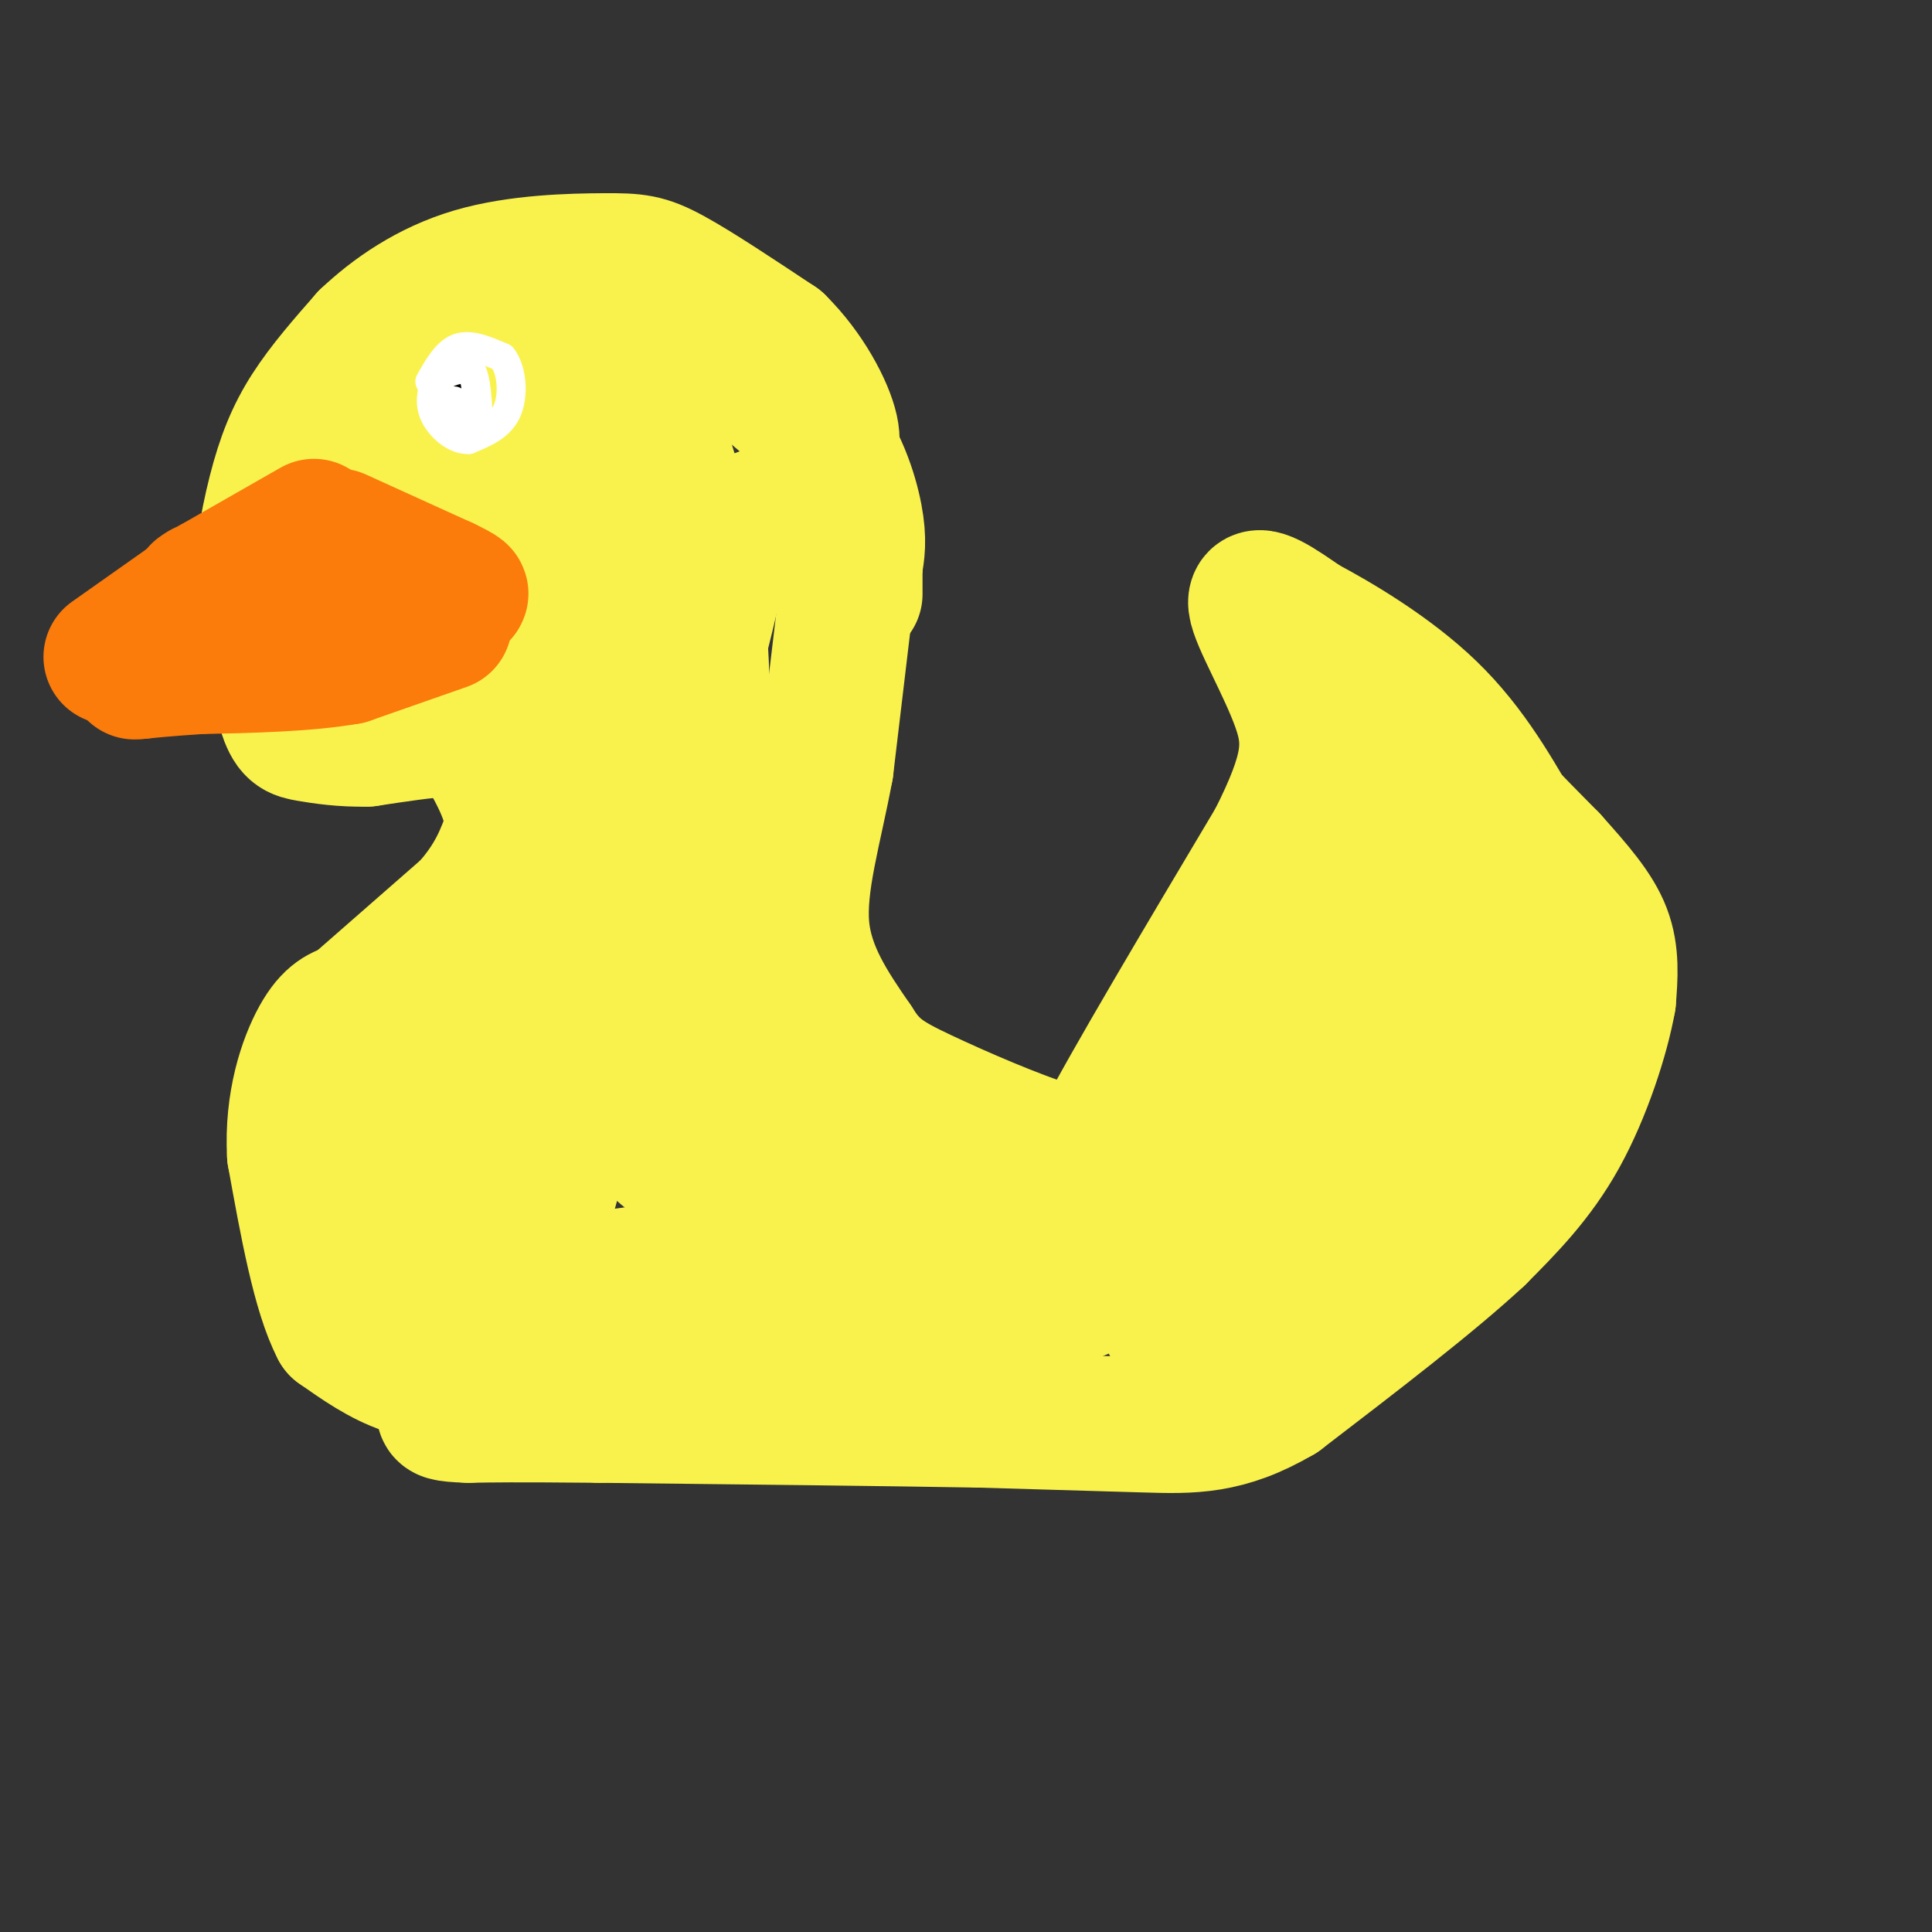 <svg viewBox='0 0 400 400' version='1.1' xmlns='http://www.w3.org/2000/svg' xmlns:xlink='http://www.w3.org/1999/xlink'><rect x="0" y="0" width="400" height="400" fill="#333333" stroke="none"/><g fill='none' stroke='#F9F24D' stroke-width='6' stroke-linecap='round' stroke-linejoin='round'><path d='M90,101c0.622,-2.933 1.244,-5.867 3,-9c1.756,-3.133 4.644,-6.467 10,-9c5.356,-2.533 13.178,-4.267 21,-6'/><path d='M124,77c5.500,-0.833 8.750,0.083 12,1'/></g>
<g fill='none' stroke='#F9F24D' stroke-width='28' stroke-linecap='round' stroke-linejoin='round'><path d='M81,101c1.133,-3.356 2.267,-6.711 4,-10c1.733,-3.289 4.067,-6.511 11,-10c6.933,-3.489 18.467,-7.244 30,-11'/><path d='M126,70c9.156,-1.489 17.044,0.289 24,4c6.956,3.711 12.978,9.356 19,15'/><path d='M169,89c4.733,5.889 7.067,13.111 8,18c0.933,4.889 0.467,7.444 0,10'/><path d='M177,117c0.000,2.667 0.000,4.333 0,6'/><path d='M176,117c0.000,0.000 -5.000,42.000 -5,42'/><path d='M171,159c-2.378,12.800 -5.822,23.800 -5,33c0.822,9.200 5.911,16.600 11,24'/><path d='M177,216c3.427,5.560 6.496,7.459 14,11c7.504,3.541 19.443,8.722 27,11c7.557,2.278 10.730,1.651 15,0c4.270,-1.651 9.635,-4.325 15,-7'/><path d='M248,231c6.369,-4.083 14.792,-10.792 21,-16c6.208,-5.208 10.202,-8.917 15,-18c4.798,-9.083 10.399,-23.542 16,-38'/><path d='M300,159c2.089,-7.289 -0.689,-6.511 2,-2c2.689,4.511 10.844,12.756 19,21'/><path d='M321,178c5.356,5.978 9.244,10.422 11,15c1.756,4.578 1.378,9.289 1,14'/><path d='M333,207c-1.311,7.467 -5.089,19.133 -10,28c-4.911,8.867 -10.956,14.933 -17,21'/><path d='M306,256c-9.667,9.000 -25.333,21.000 -41,33'/><path d='M265,289c-11.089,6.511 -18.311,6.289 -28,6c-9.689,-0.289 -21.844,-0.644 -34,-1'/><path d='M203,294c-18.833,-0.333 -48.917,-0.667 -79,-1'/><path d='M124,293c-17.667,-0.167 -22.333,-0.083 -27,0'/><path d='M97,293c-5.333,-0.167 -5.167,-0.583 -5,-1'/><path d='M100,285c-5.500,-0.167 -11.000,-0.333 -16,-2c-5.000,-1.667 -9.500,-4.833 -14,-8'/><path d='M70,275c-3.833,-7.333 -6.417,-21.667 -9,-36'/><path d='M61,239c-0.600,-10.667 2.400,-19.333 5,-24c2.600,-4.667 4.800,-5.333 7,-6'/><path d='M73,209c5.167,-4.500 14.583,-12.750 24,-21'/><path d='M97,188c5.500,-6.167 7.250,-11.083 9,-16'/><path d='M106,172c0.500,-5.500 -2.750,-11.250 -6,-17'/><path d='M100,155c-2.000,-3.622 -4.000,-4.178 -8,-4c-4.000,0.178 -10.000,1.089 -16,2'/><path d='M76,153c-4.952,0.131 -9.333,-0.542 -12,-1c-2.667,-0.458 -3.619,-0.702 -5,-5c-1.381,-4.298 -3.190,-12.649 -5,-21'/><path d='M54,126c-0.369,-7.845 1.208,-16.958 3,-24c1.792,-7.042 3.798,-12.012 7,-17c3.202,-4.988 7.601,-9.994 12,-15'/><path d='M76,70c5.356,-5.080 12.745,-10.279 22,-13c9.255,-2.721 20.376,-2.963 27,-3c6.624,-0.037 8.750,0.132 14,3c5.250,2.868 13.625,8.434 22,14'/><path d='M161,71c6.011,5.900 10.038,13.649 11,18c0.962,4.351 -1.143,5.304 -1,7c0.143,1.696 2.533,4.135 -9,9c-11.533,4.865 -36.990,12.156 -52,16c-15.010,3.844 -19.574,4.241 -20,1c-0.426,-3.241 3.287,-10.121 7,-17'/><path d='M97,105c6.640,-6.785 19.738,-15.248 13,-10c-6.738,5.248 -33.314,24.207 -39,26c-5.686,1.793 9.517,-13.581 18,-22c8.483,-8.419 10.245,-9.882 3,-2c-7.245,7.882 -23.499,25.109 -29,32c-5.501,6.891 -0.251,3.445 5,0'/><path d='M68,129c13.267,-8.171 43.935,-28.597 45,-27c1.065,1.597 -27.472,25.218 -33,28c-5.528,2.782 11.952,-15.274 23,-25c11.048,-9.726 15.662,-11.122 18,-12c2.338,-0.878 2.399,-1.236 4,1c1.601,2.236 4.743,7.068 6,12c1.257,4.932 0.628,9.966 0,15'/><path d='M131,121c-0.453,5.112 -1.586,10.392 -6,18c-4.414,7.608 -12.108,17.544 -16,21c-3.892,3.456 -3.981,0.431 -5,-2c-1.019,-2.431 -2.970,-4.267 -2,-13c0.970,-8.733 4.859,-24.361 9,-33c4.141,-8.639 8.535,-10.287 13,-9c4.465,1.287 9.001,5.510 12,11c2.999,5.490 4.461,12.247 5,18c0.539,5.753 0.154,10.501 -2,15c-2.154,4.499 -6.077,8.750 -10,13'/><path d='M129,160c-3.734,1.994 -8.070,0.480 -13,-6c-4.930,-6.480 -10.453,-17.927 -13,-26c-2.547,-8.073 -2.119,-12.772 -1,-19c1.119,-6.228 2.930,-13.986 5,-19c2.070,-5.014 4.398,-7.286 7,-9c2.602,-1.714 5.479,-2.871 9,-3c3.521,-0.129 7.686,0.770 12,10c4.314,9.230 8.777,26.793 10,46c1.223,19.207 -0.793,40.059 -4,56c-3.207,15.941 -7.603,26.970 -12,38'/><path d='M129,228c-1.988,-3.821 -0.958,-32.375 5,-62c5.958,-29.625 16.845,-60.321 14,-46c-2.845,14.321 -19.423,73.661 -36,133'/><path d='M112,253c-6.062,18.864 -3.215,-0.476 -3,-10c0.215,-9.524 -2.200,-9.233 2,-22c4.200,-12.767 15.015,-38.591 9,-28c-6.015,10.591 -28.862,57.597 -35,67c-6.138,9.403 4.431,-18.799 15,-47'/><path d='M100,213c-4.297,1.629 -22.541,29.202 -24,32c-1.459,2.798 13.867,-19.178 17,-18c3.133,1.178 -5.926,25.509 -13,37c-7.074,11.491 -12.164,10.140 4,7c16.164,-3.140 53.582,-8.070 91,-13'/><path d='M175,258c5.437,2.364 -26.471,14.774 -20,15c6.471,0.226 51.322,-11.733 51,-12c-0.322,-0.267 -45.818,11.159 -57,13c-11.182,1.841 11.948,-5.903 32,-11c20.052,-5.097 37.026,-7.549 54,-10'/><path d='M235,253c-13.361,3.293 -73.763,16.526 -67,14c6.763,-2.526 80.691,-20.812 95,-21c14.309,-0.188 -31.000,17.723 -52,27c-21.000,9.277 -17.692,9.921 3,-1c20.692,-10.921 58.769,-33.406 77,-46c18.231,-12.594 16.615,-15.297 15,-18'/><path d='M306,208c3.255,-7.532 3.891,-17.364 3,-23c-0.891,-5.636 -3.311,-7.078 -5,-9c-1.689,-1.922 -2.647,-4.325 -5,8c-2.353,12.325 -6.101,39.379 -11,54c-4.899,14.621 -10.950,16.811 -17,19'/><path d='M271,257c-3.868,3.386 -5.039,2.352 3,-8c8.039,-10.352 25.289,-30.022 26,-29c0.711,1.022 -15.116,22.737 -30,37c-14.884,14.263 -28.824,21.075 -28,16c0.824,-5.075 16.412,-22.038 32,-39'/><path d='M274,234c13.289,-17.844 30.511,-42.956 35,-49c4.489,-6.044 -3.756,6.978 -12,20'/><path d='M297,205c-9.675,10.191 -27.861,25.670 -40,33c-12.139,7.330 -18.230,6.512 -22,6c-3.770,-0.512 -5.220,-0.718 -6,-2c-0.780,-1.282 -0.890,-3.641 -1,-6'/><path d='M228,236c5.833,-11.333 20.917,-36.667 36,-62'/><path d='M264,174c7.357,-14.631 7.750,-20.208 5,-28c-2.750,-7.792 -8.643,-17.798 -9,-21c-0.357,-3.202 4.821,0.399 10,4'/><path d='M270,129c6.489,3.422 17.711,9.978 26,18c8.289,8.022 13.644,17.511 19,27'/><path d='M315,174c2.539,7.583 -0.612,13.040 -3,16c-2.388,2.960 -4.011,3.422 -6,4c-1.989,0.578 -4.343,1.271 -9,-1c-4.657,-2.271 -11.616,-7.506 -15,-14c-3.384,-6.494 -3.192,-14.247 -3,-22'/><path d='M279,157c-0.539,-6.656 -0.388,-12.297 1,-12c1.388,0.297 4.011,6.533 5,12c0.989,5.467 0.343,10.164 -3,18c-3.343,7.836 -9.384,18.810 -17,28c-7.616,9.190 -16.808,16.595 -26,24'/><path d='M239,227c-9.898,7.320 -21.644,13.621 -29,17c-7.356,3.379 -10.322,3.835 -20,4c-9.678,0.165 -26.067,0.039 -35,-1c-8.933,-1.039 -10.408,-2.992 -13,-5c-2.592,-2.008 -6.300,-4.073 -8,-8c-1.700,-3.927 -1.391,-9.717 0,-13c1.391,-3.283 3.864,-4.059 6,-5c2.136,-0.941 3.933,-2.046 6,-1c2.067,1.046 4.403,4.243 6,7c1.597,2.757 2.456,5.073 2,8c-0.456,2.927 -2.228,6.463 -4,10'/><path d='M150,240c-1.657,2.515 -3.801,3.802 -6,2c-2.199,-1.802 -4.454,-6.693 -4,-12c0.454,-5.307 3.617,-11.031 5,-15c1.383,-3.969 0.988,-6.184 4,1c3.012,7.184 9.432,23.767 11,29c1.568,5.233 -1.716,-0.883 -5,-7'/><path d='M155,238c-3.416,-3.999 -9.457,-10.497 -9,-10c0.457,0.497 7.411,7.989 7,12c-0.411,4.011 -8.188,4.541 -9,4c-0.812,-0.541 5.339,-2.155 13,-2c7.661,0.155 16.830,2.077 26,4'/><path d='M183,246c8.132,1.543 15.464,3.400 12,2c-3.464,-1.400 -17.722,-6.056 -24,-10c-6.278,-3.944 -4.575,-7.177 0,-9c4.575,-1.823 12.021,-2.235 13,3c0.979,5.235 -4.511,16.118 -10,27'/><path d='M174,259c-5.234,8.190 -13.321,15.164 -20,20c-6.679,4.836 -11.952,7.533 -18,9c-6.048,1.467 -12.871,1.705 -17,1c-4.129,-0.705 -5.565,-2.352 -7,-4'/></g>
<g fill='none' stroke='#FB7B0B' stroke-width='28' stroke-linecap='round' stroke-linejoin='round'><path d='M65,109c0.000,0.000 -21.000,12.000 -21,12'/><path d='M44,121c-3.833,2.167 -2.917,1.583 -2,1'/><path d='M70,111c0.000,0.000 22.000,10.000 22,10'/><path d='M92,121c4.167,2.000 3.583,2.000 3,2'/><path d='M92,129c0.000,0.000 -20.000,7.000 -20,7'/><path d='M72,136c-8.500,1.500 -19.750,1.750 -31,2'/><path d='M41,138c-7.167,0.500 -9.583,0.750 -12,1'/><path d='M29,139c-2.000,0.167 -1.000,0.083 0,0'/><path d='M23,136c0.000,0.000 17.000,-12.000 17,-12'/><path d='M40,124c5.667,-3.333 11.333,-5.667 17,-8'/><path d='M57,116c2.833,-1.500 1.417,-1.250 0,-1'/></g>
<g fill='none' stroke='#000000' stroke-width='6' stroke-linecap='round' stroke-linejoin='round'><path d='M97,80c0.000,0.000 0.100,0.100 0.1,0.1'/></g>
<g fill='none' stroke='#FFFFFF' stroke-width='6' stroke-linecap='round' stroke-linejoin='round'><path d='M89,79c1.750,-3.083 3.500,-6.167 6,-7c2.500,-0.833 5.750,0.583 9,2'/><path d='M104,74c1.978,2.489 2.422,7.711 1,11c-1.422,3.289 -4.711,4.644 -8,6'/><path d='M97,91c-2.800,0.133 -5.800,-2.533 -7,-5c-1.200,-2.467 -0.600,-4.733 0,-7'/><path d='M90,79c1.167,-1.667 4.083,-2.333 7,-3'/><path d='M97,76c1.500,1.167 1.750,5.583 2,10'/><path d='M99,86c-0.500,1.167 -2.750,-0.917 -5,-3'/></g>
</svg>
